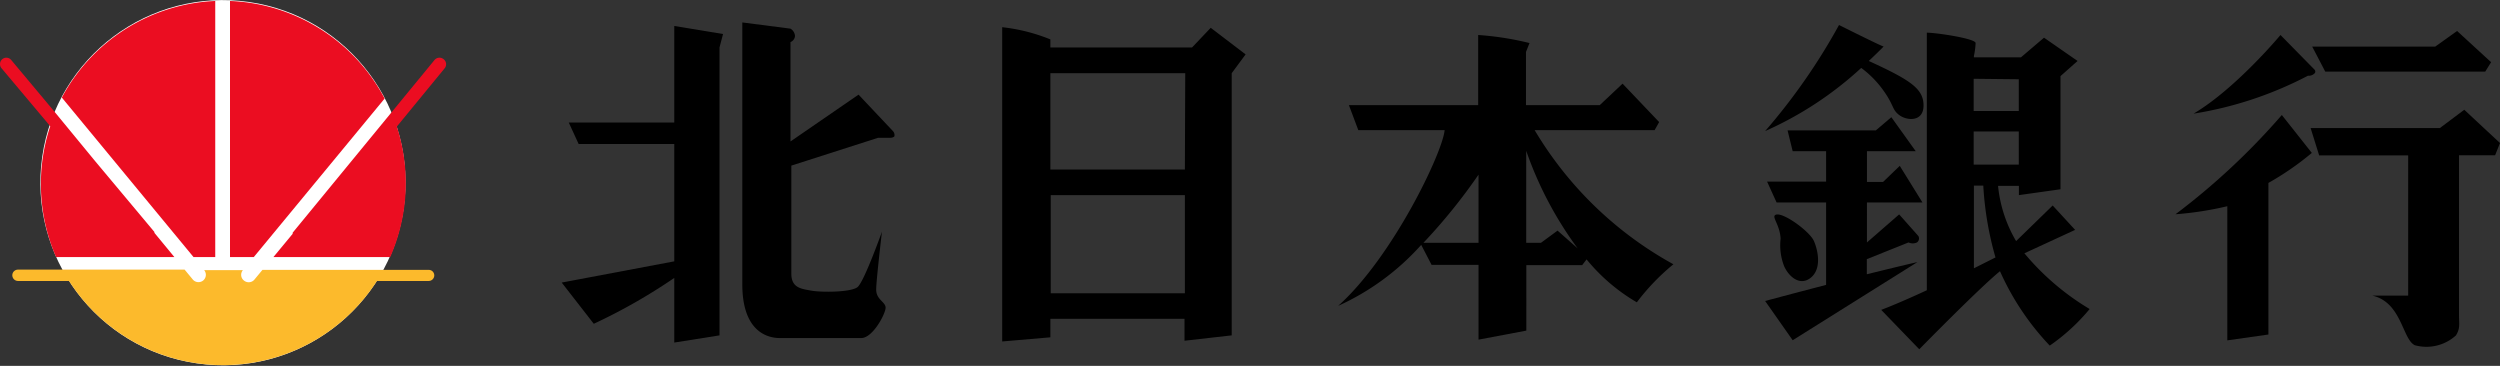 <svg id="logo" data-name="logo" xmlns="http://www.w3.org/2000/svg" viewBox="0 0 205 30" width="205" height="30"><rect x="0" y="0" width="205" height="30" fill="#333333" stroke="none"/><defs><style>.cls-1{fill:#fff;}.cls-2{fill:#eb0d21;}.cls-3{fill:#fcba2c;}.cls-4{fill:none;}</style></defs><path d="M187,2.87s-3.66,4.4-7.13,6.45a30.54,30.54,0,0,0,9.38-3.11.68.68,0,0,0,.56-.21c.1-.12,0-.27,0-.27Z"/><path d="M189.57,12.54l-2.46-3.11a56.4,56.4,0,0,1-8.72,8.14,27.21,27.21,0,0,0,4.25-.66v11l3.37-.48V15A23.56,23.56,0,0,0,189.57,12.54Z"/><polygon points="199.69 3.82 189.6 3.82 190.67 5.87 203.79 5.87 204.27 5.1 201.48 2.54 199.69 3.82"/><path d="M204.6,12.73l.4-1L202.07,9l-2,1.5h-10.6l.7,2.24h7.3V24.24h-2.94c2.42.55,2.46,3.59,3.49,4.07a3.59,3.59,0,0,0,3.37-.81c.36-.59.25-.92.25-1.65V12.73Z"/><path d="M166,20.77l4.16-1.92-1.84-2-3,2.92a11.06,11.06,0,0,1-1.48-4.53h1.71V16l3.41-.48V6.24L170.36,5l-2.75-1.91-1.89,1.61h-3.86V4.59A6,6,0,0,0,162,3.53c0-.37-3.23-.85-4-.85V23.8c-1.34.62-2.69,1.21-3.74,1.61l3.12,3.23s5-5.1,6.62-6.4a21.57,21.57,0,0,0,4.08,6.1,16.21,16.21,0,0,0,3.27-3A20.89,20.89,0,0,1,166,20.77Zm-4.16-7.27V10.78h3.7V13.5Zm3.7-7v2.6h-3.7V6.46ZM161.86,22V15.22h.77a26.58,26.58,0,0,0,1,5.89Z"/><path d="M155.73,17.58l-2.64,2.3V16.6h4.55l-1.86-3-1.37,1.32h-1.32V12.4h4l-2-2.79-1.27,1.08h-7.24L147,12.4h2.74v2.49h-4.84l.78,1.71h4.06v6.76c-2.72.71-5,1.32-5,1.32L147,27.9l10.23-6.41c-1.14.26-2.61.62-4.15,1V21.25l3.42-1.37a.8.8,0,0,0,.69,0,.4.4,0,0,0,.12-.52Z"/><path d="M145.57,17.63c-.29.18.39.83.44,1.95a4.7,4.7,0,0,0,.29,2.25c.39.88,1.32,1.66,2.2.93s.59-2.2.24-3S146.1,17.29,145.57,17.63Z"/><path d="M153.24,5c.4-.38.81-.77,1.22-1.19-.05.05-3.66-1.76-3.66-1.76a49.89,49.89,0,0,1-6.06,8.7,28.9,28.9,0,0,0,7.88-5.18,8.22,8.22,0,0,1,1.65,1.62c1.07,1.41.83,1.76,1.46,2.24s2,.59,2-.78S156.67,6.57,153.24,5Z"/><g id="本"><path d="M125.84,10.67h9.84l.37-.66-3-3.15-1.87,1.76h-6.05V4.26l.29-.73a24.33,24.33,0,0,0-4.21-.66V8.62H110.61l.77,2.05h7.08c-.15,1.8-4.26,10.42-8.73,14.41a20.43,20.43,0,0,0,6.81-5l.85,1.64h3.85v6.13l3.92-.74V21.74h4.58l.36-.47a15.21,15.21,0,0,0,4.12,3.52,18.15,18.15,0,0,1,3-3.12A30.1,30.1,0,0,1,125.84,10.67Zm-9.12,9.24a46.5,46.5,0,0,0,4.52-5.59v5.59Zm11-1-1.36,1h-1.21V12.37a30.15,30.15,0,0,0,4.22,8Z"/></g><g id="日"><path d="M99.28,2.28,97.75,3.89H86.13V3.23a14.83,14.83,0,0,0-3.95-1V28l3.95-.34V26.14h11v1.8L101,27.5V6l1.14-1.54ZM97.16,24.05h-11V16h11Zm0-10.15H86.13V6H97.19Z"/></g><g id="北"><path d="M55.29,2.13v7.92H46.64l.81,1.76h7.84v9.62l-9.23,1.74,2.63,3.38a46.43,46.43,0,0,0,6.6-3.76v5.3L59,27.5V3.89l.29-1.1Z"/><path d="M73.23,10.76l-2.83-3-5.58,3.84V3.45a.58.58,0,0,0,.37-.51.77.77,0,0,0-.37-.59l-3.95-.51V23.32c0,3.81,2,4.4,3.07,4.4h6.68c.95,0,2-2,2-2.49s-.81-.66-.77-1.54c0-.68.47-4.69.47-4.69s-1.46,4.1-2,4.54-3,.44-3.81.29-1.62-.22-1.62-1.39V13.58L72,11.3h1s.24,0,.34-.12A.48.48,0,0,0,73.23,10.76Z"/></g><circle id="白" class="cls-1" cx="18.28" cy="14.97" r="14.97" transform="translate(0.85 30.93) rotate(-81.78)"/><path id="_4" data-name="4" class="cls-2" d="M36.37,4.85a.53.53,0,0,0-.74.07L24,19.08a.36.36,0,0,0,0,.09l-1.58,1.91H32a15,15,0,0,0,.54-10.7l3.93-4.79A.52.52,0,0,0,36.37,4.85Z"/><path id="_3" data-name="3" class="cls-2" d="M18.86.08v21h1.95l10.73-13A15,15,0,0,0,18.86.08Z"/><path id="_2" data-name="2" class="cls-2" d="M5.07,8l10.8,13.08h1.78V.08A15,15,0,0,0,5.07,8Z"/><path id="_1" data-name="1" class="cls-2" d="M12.66,19.09a.25.25,0,0,0,0-.07L7.79,13.2l-3.29-4h0L.92,4.92a.52.52,0,0,0-.73-.07.53.53,0,0,0-.07.74l4,4.76A15,15,0,0,0,4.6,21.08h9.7Z"/><path id="黄" class="cls-3" d="M35.15,22.13H21.52l-.67.81A.61.61,0,0,1,20,23a.59.59,0,0,1-.08-.85l0,0H16.74l0,0a.6.6,0,0,1-.08.85.61.61,0,0,1-.85-.08l-.67-.81H1.48a.46.46,0,0,0-.47.46.47.47,0,0,0,.47.47H5.66a15,15,0,0,0,25.25,0h4.24a.46.46,0,0,0,.46-.47A.45.45,0,0,0,35.15,22.13Z"/><rect class="cls-4" width="205" height="30"/></svg>